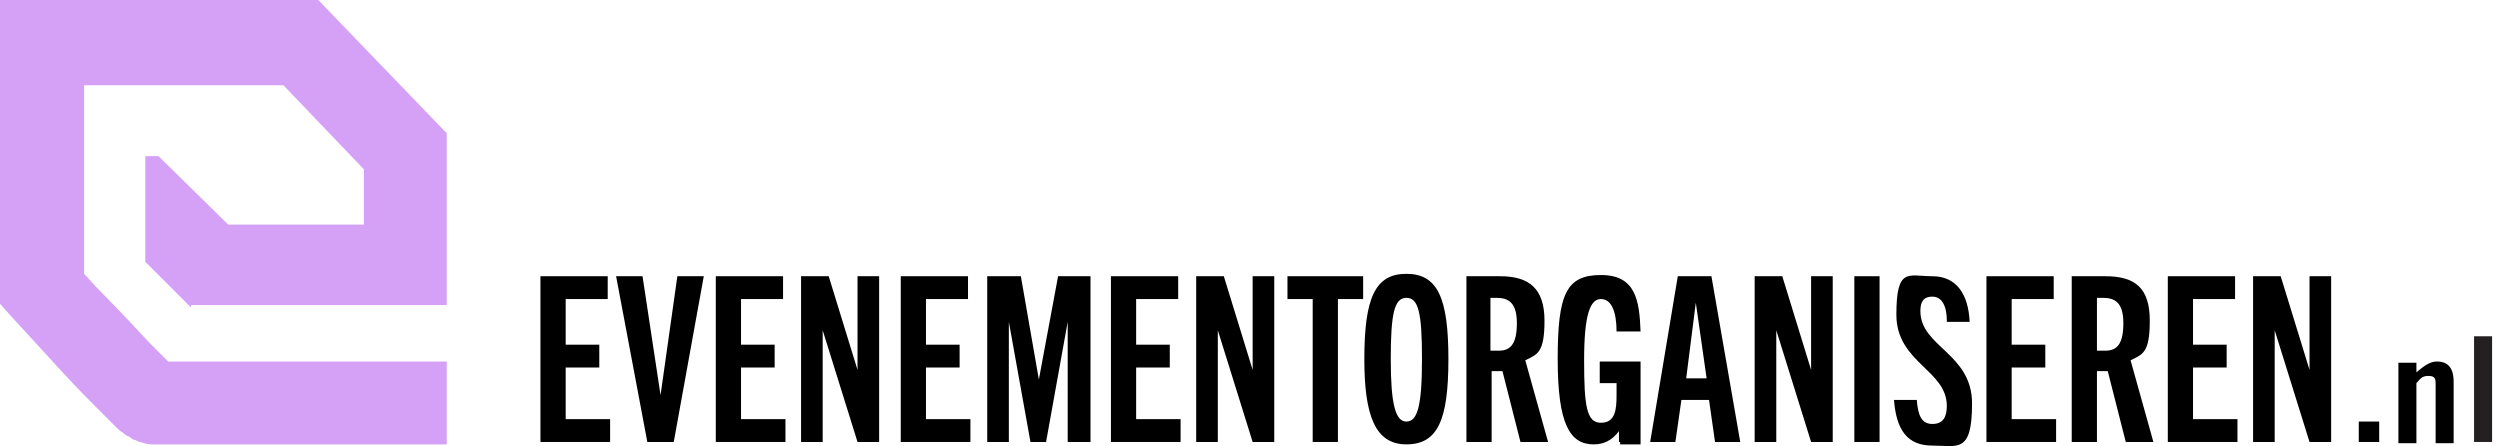 <svg width="269" height="48" viewBox="0 0 269 48" fill="none" xmlns="http://www.w3.org/2000/svg">
<path d="M20.547 32.824H48.073V14.344L34.245 0H0V32.695L1.163 33.987C1.163 33.987 4.006 37.088 6.849 40.19C8.271 41.74 9.821 43.291 10.984 44.454L12.535 46.005C12.793 46.263 12.923 46.393 13.181 46.522C13.181 46.522 13.44 46.78 13.698 46.91C13.827 46.91 13.957 47.039 14.344 47.297C14.473 47.297 14.732 47.426 14.99 47.556C15.249 47.556 15.636 47.814 16.283 47.814H48.073V38.898H18.092L16.153 36.959C14.473 35.15 12.406 32.953 10.726 31.273C10.08 30.627 9.563 29.981 9.046 29.464V9.175H30.498L39.156 18.221V24.166H24.553L17.058 16.8H15.636V28.172L20.547 33.082V32.824Z" fill="#D4A1F7"/>
<path d="M256.001 45.359H253.804V47.556H256.001V45.359Z" fill="black"/>
<path d="M258.068 47.556V39.027H260.006V40.06C260.782 39.414 261.428 38.898 262.203 38.898C263.366 38.898 264.012 39.544 264.012 41.094V47.685H262.074V41.353C262.074 40.836 262.074 40.448 261.299 40.448C260.523 40.448 260.394 40.836 260.006 41.224V47.685H258.068V47.556Z" fill="black"/>
<path d="M268.148 36.184H266.209V47.556H268.148V36.184Z" fill="#241F21"/>
<path d="M58.152 47.556V29.722H65.389V32.178H60.866V37.088H64.484V39.544H60.866V45.1H65.648V47.556H58.152Z" fill="black"/>
<path d="M69.653 47.556L66.293 29.722H69.136L71.075 42.516L72.884 29.722H75.727L72.496 47.556H69.524H69.653Z" fill="black"/>
<path d="M77.02 47.556V29.722H84.257V32.178H79.734V37.088H83.352V39.544H79.734V45.1H84.515V47.556H77.02Z" fill="black"/>
<path d="M92.269 47.556L88.521 35.538V47.556H86.195V29.722H89.168L92.269 39.802V29.722H94.595V47.556H92.269Z" fill="black"/>
<path d="M96.921 47.556V29.722H104.158V32.178H99.635V37.088H103.253V39.544H99.635V45.1H104.416V47.556H96.921Z" fill="black"/>
<path d="M114.884 47.556V34.633L112.558 47.556H110.878L108.552 34.633V47.556H106.226V29.722H109.844L111.782 40.836L113.85 29.722H117.339V47.556H114.884Z" fill="black"/>
<path d="M119.536 47.556V29.722H126.772V32.178H122.249V37.088H125.868V39.544H122.249V45.1H127.031V47.556H119.536Z" fill="black"/>
<path d="M134.785 47.556L131.037 35.538V47.556H128.711V29.722H131.683L134.785 39.802V29.722H137.111V47.556H134.785Z" fill="black"/>
<path d="M141.246 47.556V32.178H138.532V29.722H146.674V32.178H143.96V47.556H141.246Z" fill="black"/>
<path d="M146.803 38.639C146.803 32.049 147.966 29.464 151.326 29.464C154.686 29.464 155.849 32.049 155.849 38.639C155.849 45.23 154.686 47.814 151.326 47.814C147.966 47.814 146.803 44.713 146.803 38.639ZM153.006 38.639C153.006 33.599 152.618 32.049 151.326 32.049C150.033 32.049 149.646 33.729 149.646 38.639C149.646 43.55 150.163 45.359 151.326 45.359C152.489 45.359 153.006 43.808 153.006 38.639Z" fill="black"/>
<path d="M163.602 47.556L161.664 39.931H160.501V47.556H157.787V29.722H161.406C164.507 29.722 166.187 31.015 166.187 34.504C166.187 37.993 165.412 38.122 164.119 38.768L166.575 47.556H163.602ZM161.276 37.734C162.569 37.734 163.215 36.959 163.215 34.762C163.215 32.565 162.31 32.048 161.018 32.048H160.372V37.734H161.276Z" fill="black"/>
<path d="M174.199 47.556V46.393C173.424 47.427 172.519 47.815 171.485 47.815C168.901 47.815 167.608 45.618 167.608 38.639C167.608 31.661 168.513 29.593 172.261 29.593C176.008 29.593 176.396 32.307 176.525 35.667H173.941C173.941 33.599 173.424 32.178 172.261 32.178C171.098 32.178 170.451 33.858 170.451 38.769C170.451 43.679 170.71 45.489 172.261 45.489C173.811 45.489 173.941 44.067 173.941 42.516C173.941 40.965 173.941 41.612 173.941 41.224H172.131V38.898H176.525V47.815H174.328V47.556H174.199Z" fill="black"/>
<path d="M184.537 47.556L183.891 43.033H180.918L180.272 47.556H177.559L180.531 29.722H184.149L187.251 47.556H184.537ZM181.306 40.707H183.632L182.469 32.565L181.435 40.707H181.306Z" fill="black"/>
<path d="M194.875 47.556L191.128 35.538V47.556H188.802V29.722H191.774L194.875 39.802V29.722H197.202V47.556H194.875Z" fill="black"/>
<path d="M199.527 47.556V29.722H202.241V47.556H199.527Z" fill="black"/>
<path d="M209.478 34.504C209.478 32.953 208.961 31.919 207.927 31.919C206.893 31.919 206.635 32.566 206.635 33.47C206.635 37.347 212.192 37.993 212.192 43.421C212.192 48.848 210.641 47.944 207.927 47.944C205.214 47.944 204.05 46.264 203.792 43.033H206.247C206.377 44.713 206.764 45.618 207.927 45.618C209.09 45.618 209.478 44.842 209.478 43.679C209.478 39.802 204.05 39.027 204.05 33.858C204.05 28.689 205.343 29.723 207.927 29.723C210.512 29.723 211.804 31.661 211.933 34.633H209.478V34.504Z" fill="black"/>
<path d="M213.742 47.556V29.722H220.979V32.178H216.456V37.088H220.074V39.544H216.456V45.1H221.237V47.556H213.742Z" fill="black"/>
<path d="M228.733 47.556L226.794 39.931H225.631V47.556H222.917V29.722H226.536C229.767 29.722 231.317 31.015 231.317 34.504C231.317 37.993 230.542 38.122 229.25 38.768L231.705 47.556H228.733ZM226.536 37.734C227.828 37.734 228.474 36.959 228.474 34.762C228.474 32.565 227.57 32.048 226.277 32.048H225.631V37.734H226.536Z" fill="black"/>
<path d="M233.256 47.556V29.722H240.493V32.178H235.97V37.088H239.588V39.544H235.97V45.1H240.751V47.556H233.256Z" fill="black"/>
<path d="M248.505 47.556L244.757 35.538V47.556H242.431V29.722H245.403L248.505 39.802V29.722H250.831V47.556H248.505Z" fill="black"/>
</svg>

